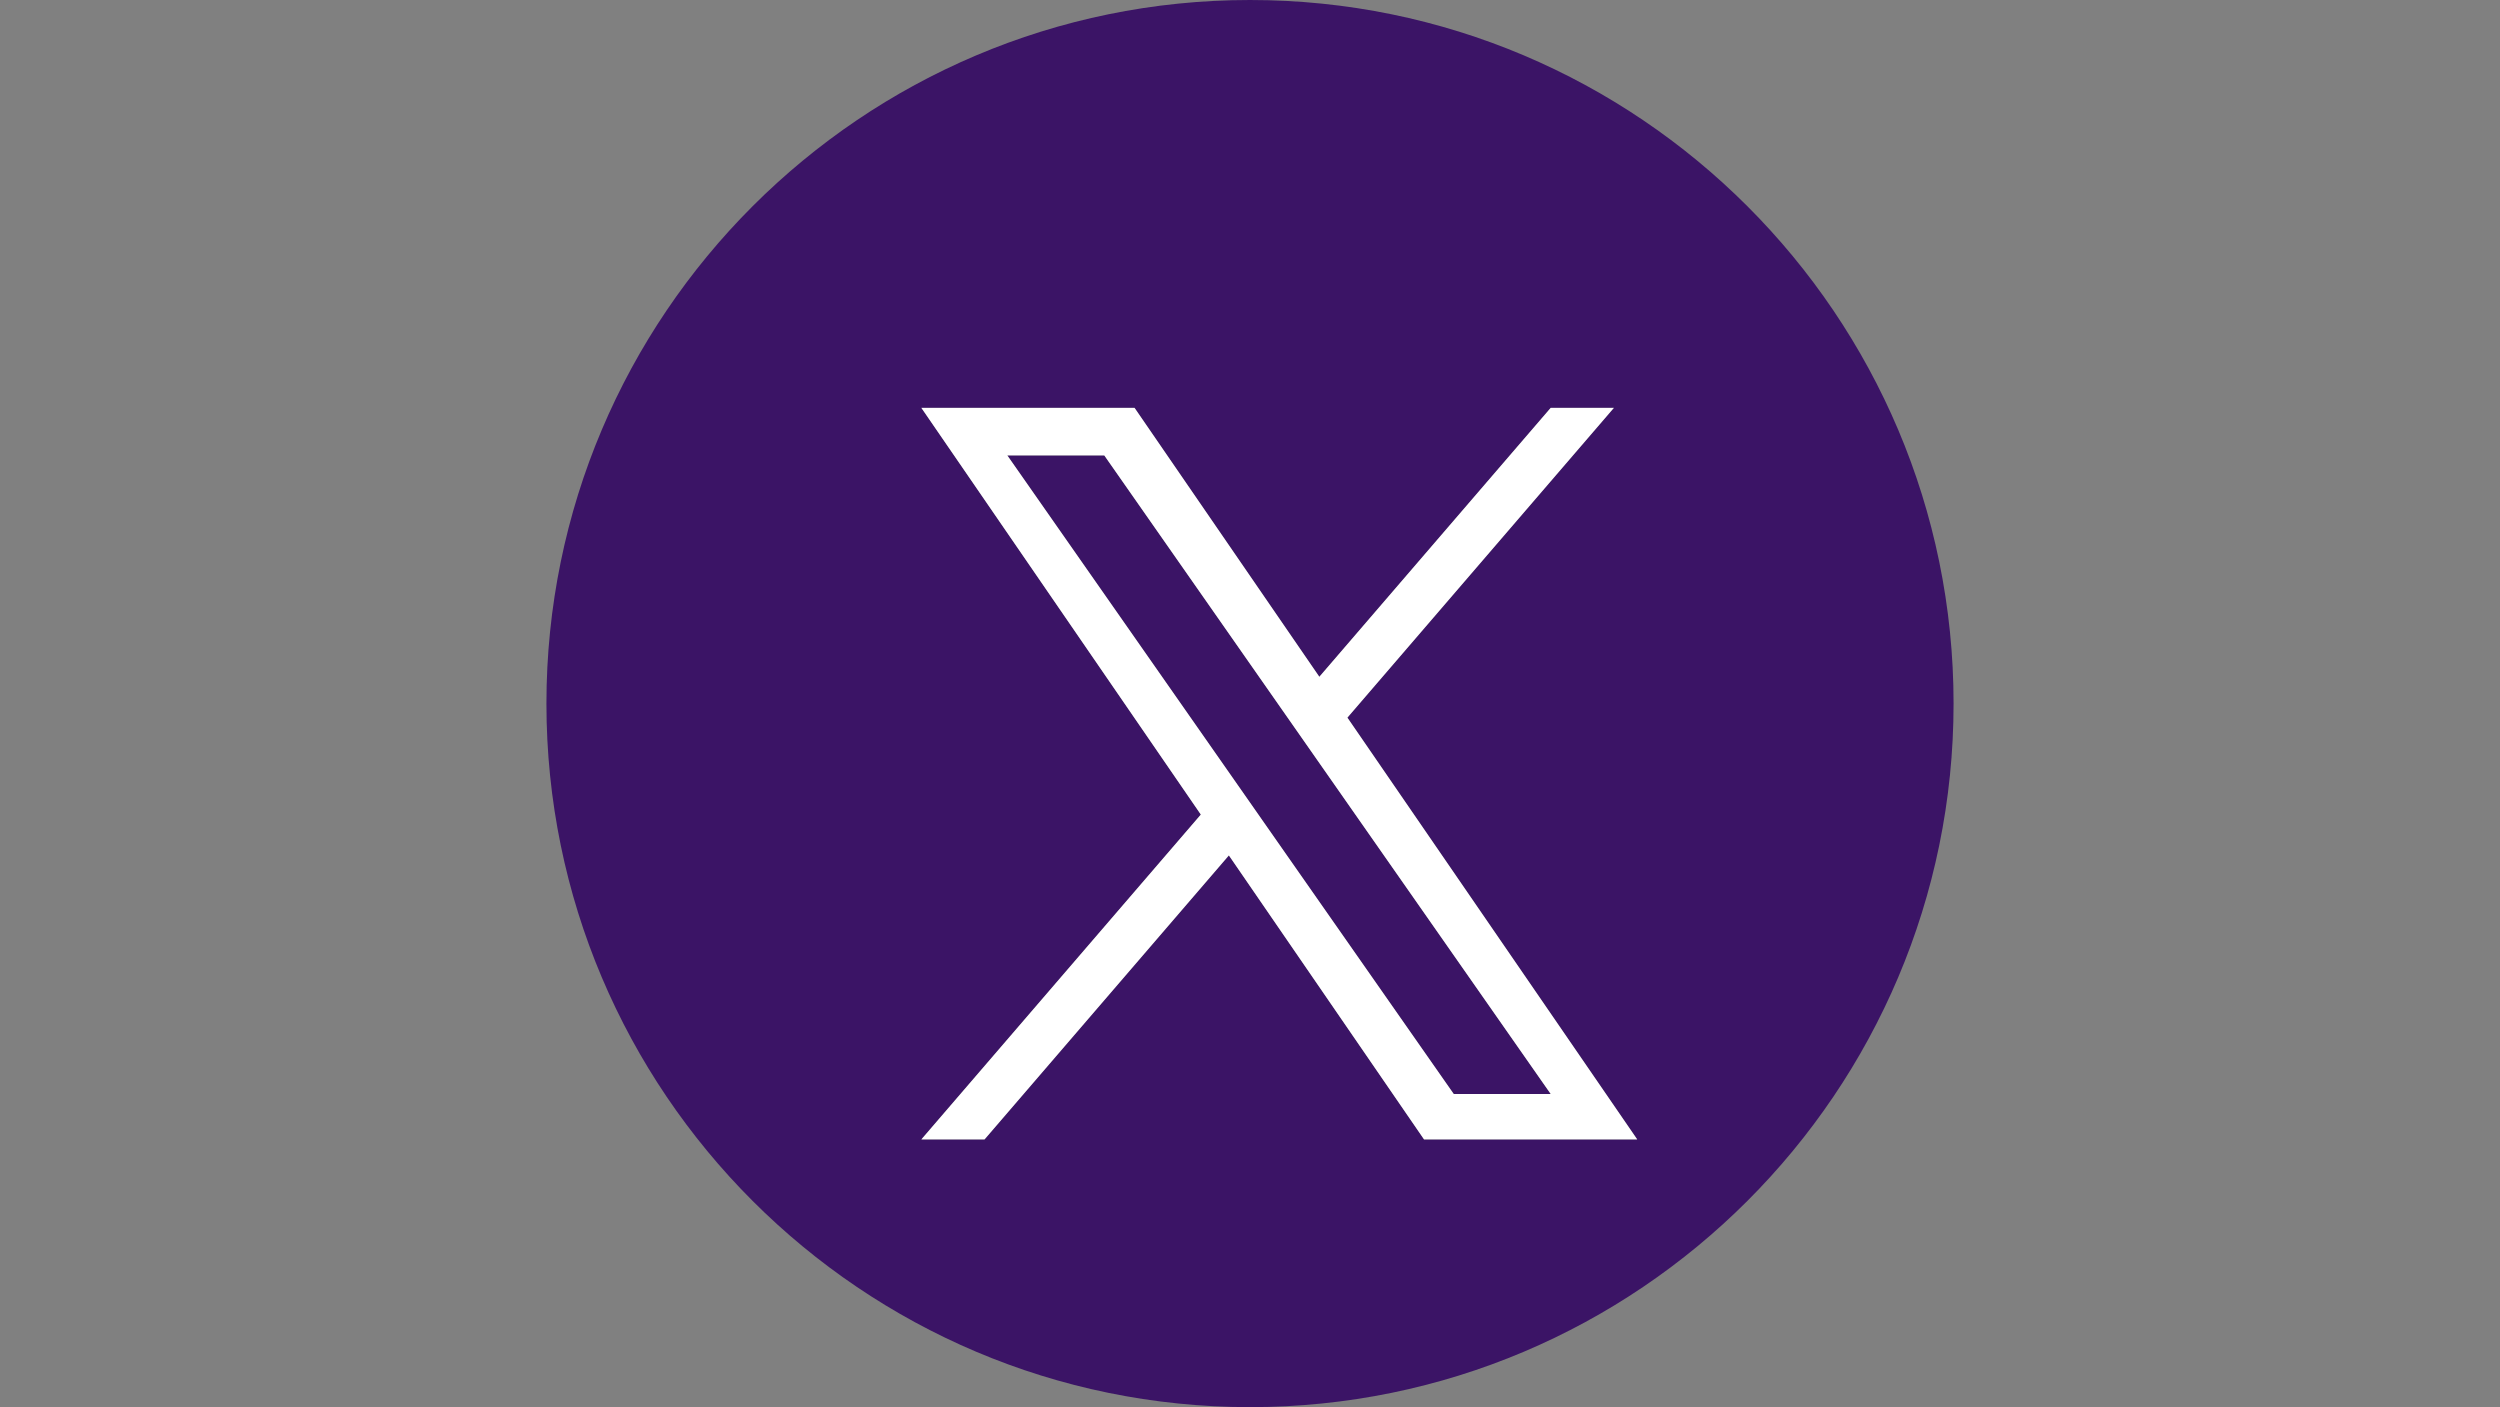 <?xml version="1.0" encoding="UTF-8"?>
<svg id="Layer_16863f337de43f" xmlns="http://www.w3.org/2000/svg" xmlns:serif="http://www.serif.com/" version="1.1" viewBox="0 0 700 394" aria-hidden="true" width="700px" height="394px">
  <rect x="0" y="0" width="700" height="394" fill="#808080" stroke="none"/>
  <!-- Generator: Adobe Illustrator 29.6.0, SVG Export Plug-In . SVG Version: 2.1.1 Build 207)  -->
  <defs><linearGradient class="cerosgradient" data-cerosgradient="true" id="CerosGradient_idf5727ca03" gradientUnits="userSpaceOnUse" x1="50%" y1="100%" x2="50%" y2="0%"><stop offset="0%" stop-color="#d1d1d1"/><stop offset="100%" stop-color="#d1d1d1"/></linearGradient><linearGradient/>
    <style>
      .st0-6863f337de43f{
        fill: #fff;
      }

      .st1-6863f337de43f{
        fill: #3b1466;
      }
    </style>
  </defs>
  <path class="st1-6863f337de43f" d="M350,0c-108.7,0-197,88.3-197,197s88.3,197,197,197,197-88.3,197-197S458.7,0,350,0ZM398.732,319.034l-54.647-79.529-68.417,79.529h-17.682l78.25-90.953-78.25-113.881h59.683l51.746,75.309,64.788-75.309h17.681l-74.614,86.733h-.004l81.151,118.101h-59.683Z"/>
  <polygon class="st1-6863f337de43f" points="360.106 200.332 309.197 127.511 282.039 127.511 345.121 217.744 353.05 229.084 353.05 229.089 407.051 306.328 434.21 306.328 368.034 211.672 360.106 200.332"/>
  <path class="st0-6863f337de43f" d="M377.268,200.933l74.614-86.733h-17.681l-64.788,75.309-51.746-75.309h-59.683l78.25,113.881-78.25,90.953h17.682l68.417-79.529,54.647,79.529h59.683l-81.151-118.101h.004ZM434.21,306.328h-27.159l-54.001-77.24v-.004l-7.928-11.34-63.083-90.233h27.159l50.909,72.821,7.928,11.34,66.175,94.656Z"/>
</svg>